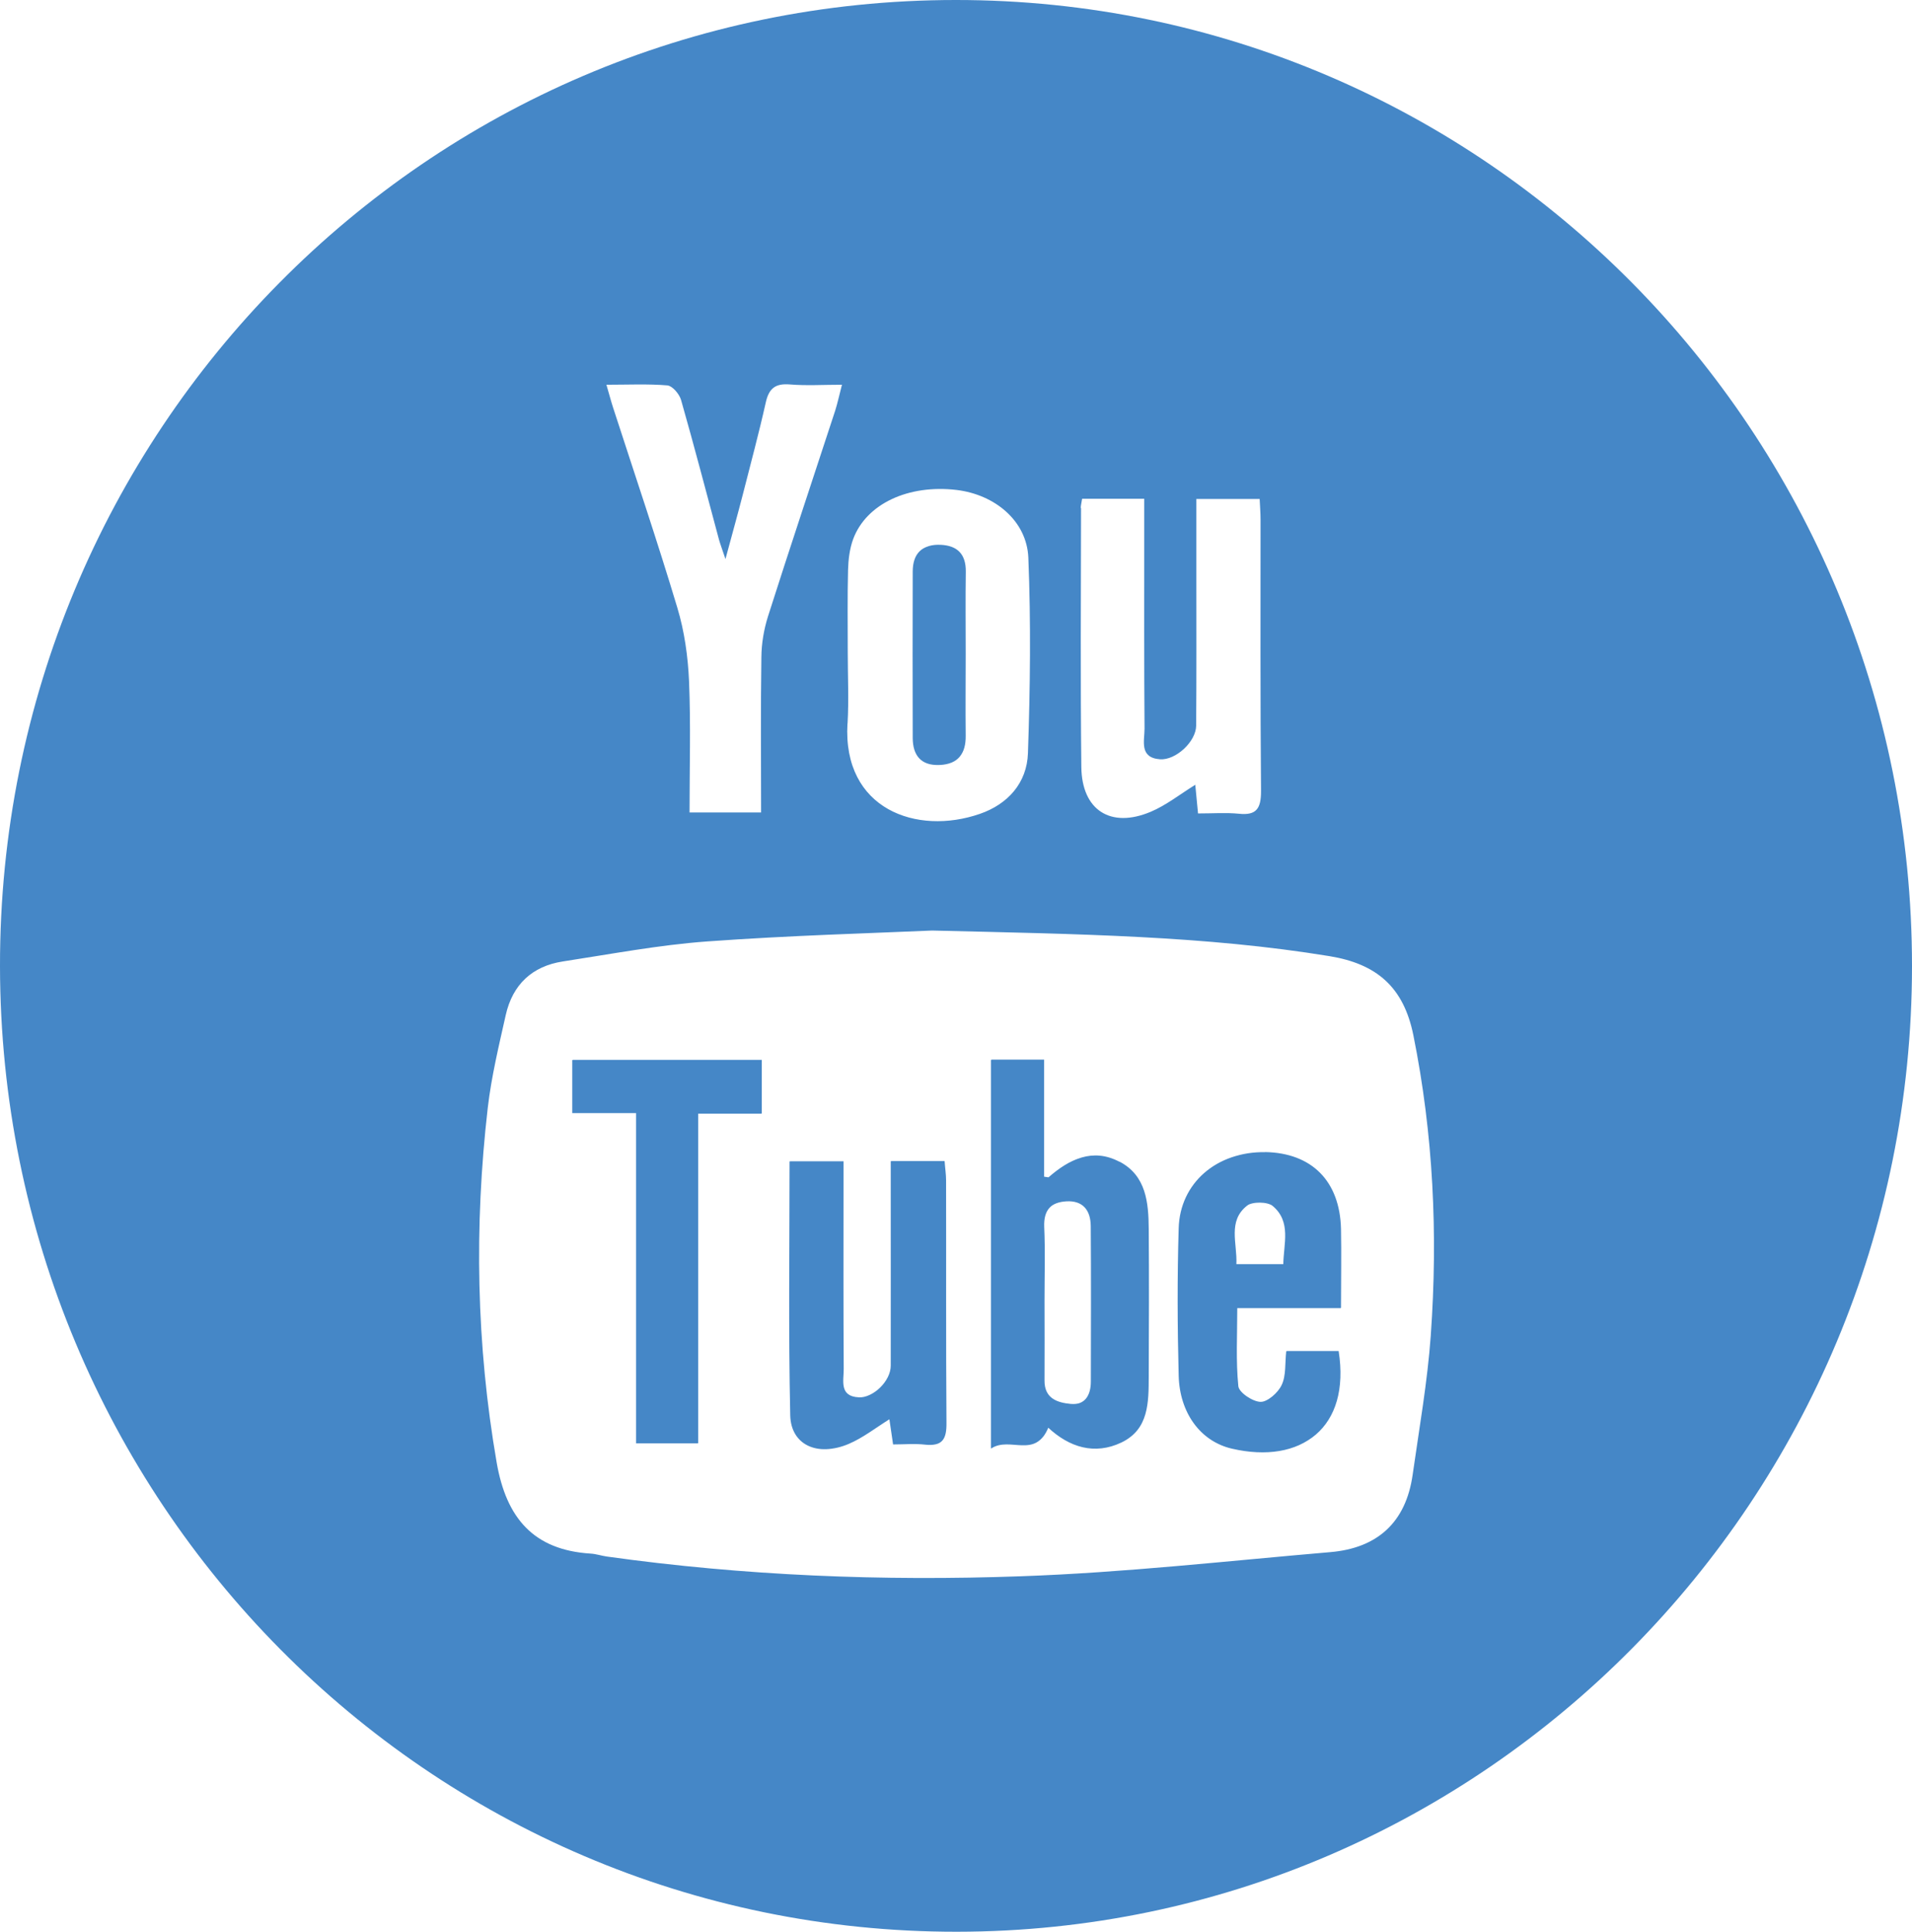 <?xml version="1.0" encoding="UTF-8"?><svg id="Layer_2" xmlns="http://www.w3.org/2000/svg" viewBox="0 0 194.82 196.82"><g id="Layer_1-2"><path d="m98.33,66.63c0-2.78-.03-5.57.01-8.36.02-1.79-.87-2.65-2.55-2.73-1.83-.09-2.78.86-2.78,2.7-.01,5.64-.02,11.28,0,16.93,0,1.76.82,2.86,2.73,2.77,1.85-.1,2.61-1.15,2.59-2.95-.03-2.79,0-5.57,0-8.36m-40.02,41.37v5.41h6.51v33.65h6.26v-33.59h6.48v-5.46h-19.24Zm38.03,12.28c0-.62-.1-1.24-.15-1.97h-5.42v2.57c0,6.09.01,12.17,0,18.26,0,1.57-1.8,3.31-3.31,3.24-2.04-.09-1.54-1.72-1.55-2.9-.04-6.3-.02-12.6-.02-18.9v-2.25h-5.43c0,8.72-.12,17.29.07,25.86.07,3.02,2.77,4.25,5.89,2.93,1.46-.62,2.75-1.64,4.21-2.55.12.82.24,1.61.38,2.59,1.15,0,2.21-.1,3.25.02,1.74.2,2.14-.58,2.12-2.21-.06-8.23-.02-16.46-.04-24.7m29.55,8.55c.1-2.14-.91-4.38,1.09-5.96.58-.46,2.16-.45,2.71.02,1.9,1.61,1.1,3.84,1.07,5.94h-4.87Zm10.69,4.46c0-2.91.05-5.48,0-8.04-.12-4.88-2.98-7.74-7.73-7.83-4.85-.09-8.62,3.11-8.75,7.73-.15,5.01-.13,10.03,0,15.04.1,3.75,2.2,6.67,5.4,7.41,7.05,1.63,12.06-2.1,10.83-9.92h-5.27c-.14,1.22,0,2.48-.47,3.45-.37.79-1.43,1.72-2.19,1.73-.79.01-2.22-.94-2.29-1.59-.26-2.58-.11-5.2-.11-7.99h10.57Zm-25.42,7.47c0,1.41-.61,2.45-2.13,2.31-1.35-.13-2.68-.55-2.66-2.4.02-2.71,0-5.43,0-8.14,0-2.5.08-5.01-.03-7.5-.07-1.74.72-2.54,2.31-2.63,1.7-.1,2.48.91,2.5,2.5.04,5.28.02,10.57.01,15.86m5.8-15.49c-.02-2.7-.25-5.45-2.97-6.88-2.72-1.42-5.06-.26-7.16,1.58-.04.03-.13,0-.5-.05v-11.93h-5.35v39.59c1.93-1.27,4.5,1.12,5.8-2.15,2.2,2.05,4.75,2.83,7.45,1.55,2.77-1.31,2.75-4.08,2.76-6.69.02-5.01.04-10.02,0-15.02m-18.63-58.64c0-2.78-.03-5.57.01-8.36.02-1.79-.87-2.65-2.55-2.73-1.83-.09-2.78.86-2.78,2.7-.01,5.64-.02,11.28,0,16.93,0,1.76.82,2.86,2.73,2.77,1.85-.1,2.61-1.15,2.59-2.95-.03-2.79,0-5.57,0-8.36m27.56,62.2c.1-2.14-.91-4.38,1.09-5.96.58-.46,2.16-.45,2.71.02,1.9,1.61,1.1,3.84,1.07,5.94h-4.87Zm10.69,4.46c0-2.91.05-5.48,0-8.04-.12-4.88-2.98-7.74-7.73-7.83-4.85-.09-8.62,3.11-8.75,7.73-.15,5.01-.13,10.03,0,15.04.1,3.75,2.2,6.67,5.4,7.41,7.05,1.63,12.06-2.1,10.83-9.92h-5.27c-.14,1.22,0,2.48-.47,3.45-.37.79-1.43,1.72-2.19,1.73-.79.01-2.22-.94-2.29-1.59-.26-2.58-.11-5.2-.11-7.99h10.57Zm-25.42,7.47c0,1.41-.61,2.45-2.13,2.31-1.35-.13-2.68-.55-2.66-2.4.02-2.71,0-5.43,0-8.14,0-2.5.08-5.01-.03-7.5-.07-1.74.72-2.54,2.31-2.63,1.7-.1,2.48.91,2.5,2.5.04,5.28.02,10.57.01,15.86m5.8-15.49c-.02-2.7-.25-5.45-2.97-6.88-2.72-1.42-5.06-.26-7.16,1.58-.04.03-.13,0-.5-.05v-11.93h-5.35v39.59c1.93-1.27,4.5,1.12,5.8-2.15,2.2,2.05,4.75,2.83,7.45,1.55,2.77-1.31,2.75-4.08,2.76-6.69.02-5.01.04-10.02,0-15.02m-20.62-4.99c0-.62-.1-1.24-.15-1.97h-5.42v2.57c0,6.09.01,12.17,0,18.26,0,1.57-1.8,3.31-3.31,3.24-2.04-.09-1.54-1.72-1.55-2.9-.04-6.3-.02-12.6-.02-18.9v-2.25h-5.43c0,8.72-.12,17.29.07,25.86.07,3.02,2.77,4.25,5.89,2.93,1.46-.62,2.75-1.64,4.21-2.55.12.82.24,1.61.38,2.59,1.15,0,2.21-.1,3.25.02,1.74.2,2.14-.58,2.12-2.21-.06-8.23-.02-16.46-.04-24.7m-38.03-12.28v5.41h6.51v33.65h6.26v-33.59h6.48v-5.46h-19.24Zm0,5.41h6.51v33.65h6.26v-33.59h6.48v-5.46h-19.24v5.41Zm38.03,6.88c0-.62-.1-1.24-.15-1.97h-5.42v2.57c0,6.09.01,12.17,0,18.26,0,1.57-1.8,3.31-3.31,3.24-2.04-.09-1.54-1.72-1.55-2.9-.04-6.3-.02-12.6-.02-18.9v-2.25h-5.43c0,8.72-.12,17.29.07,25.86.07,3.02,2.77,4.25,5.89,2.93,1.46-.62,2.75-1.64,4.21-2.55.12.82.24,1.61.38,2.59,1.15,0,2.21-.1,3.25.02,1.74.2,2.14-.58,2.12-2.21-.06-8.23-.02-16.46-.04-24.7m-.59-42.35c1.85-.1,2.61-1.15,2.59-2.95-.03-2.79,0-5.57,0-8.36s-.03-5.57.01-8.36c.02-1.79-.87-2.65-2.55-2.73-1.83-.09-2.78.86-2.78,2.7-.01,5.64-.02,11.28,0,16.93,0,1.76.82,2.86,2.73,2.77m15.41,62.82c0,1.41-.61,2.45-2.13,2.31-1.35-.13-2.68-.55-2.66-2.4.02-2.71,0-5.43,0-8.14,0-2.5.08-5.01-.03-7.5-.07-1.74.72-2.54,2.31-2.63,1.7-.1,2.48.91,2.5,2.5.04,5.28.02,10.57.01,15.86m2.83-22.37c-2.72-1.42-5.06-.26-7.16,1.58-.04.03-.13,0-.5-.05v-11.93h-5.35v39.59c1.93-1.27,4.5,1.12,5.8-2.15,2.2,2.05,4.75,2.83,7.45,1.55,2.77-1.31,2.75-4.08,2.76-6.69.02-5.01.04-10.02,0-15.02-.02-2.7-.25-5.45-2.97-6.88m16.77,10.44h-4.87c.1-2.14-.91-4.38,1.09-5.96.58-.46,2.16-.45,2.71.02,1.9,1.61,1.1,3.84,1.07,5.94m-1.93-11.41c-4.85-.09-8.62,3.11-8.75,7.73-.15,5.01-.13,10.03,0,15.04.1,3.75,2.2,6.67,5.4,7.41,7.05,1.63,12.06-2.1,10.83-9.92h-5.27c-.14,1.22,0,2.48-.47,3.45-.37.79-1.43,1.72-2.19,1.73-.79.01-2.22-.94-2.29-1.59-.26-2.58-.11-5.2-.11-7.99h10.57c0-2.91.05-5.48,0-8.04-.12-4.88-2.98-7.74-7.73-7.83m16.88,18.66c-.34,4.76-1.18,9.49-1.85,14.22-.69,4.88-3.62,7.47-8.37,7.88-10.51.9-21.01,2.09-31.54,2.46-14.1.51-28.19-.05-42.2-2.01-.56-.08-1.1-.27-1.67-.3-5.79-.37-8.57-3.62-9.55-9.27-2.08-12.02-2.3-24.06-.91-36.14.37-3.18,1.13-6.32,1.83-9.45.7-3.12,2.7-4.99,5.82-5.47,4.89-.75,9.78-1.68,14.71-2.04,8.41-.61,16.84-.84,22.91-1.11,15.11.36,27.85.54,40.5,2.61,4.82.79,7.55,3.16,8.54,8.04,2.04,10.11,2.51,20.3,1.78,30.55M68.01,39.27c.51.05,1.2.87,1.38,1.46,1.35,4.73,2.59,9.49,3.87,14.25.13.47.31.93.66,1.98.69-2.56,1.25-4.56,1.77-6.58.79-3.11,1.63-6.21,2.33-9.34.32-1.47.98-1.99,2.46-1.87,1.68.14,3.38.03,5.31.03-.27,1.03-.44,1.85-.69,2.64-2.28,6.98-4.61,13.94-6.84,20.94-.42,1.33-.67,2.77-.68,4.18-.08,5.21-.03,10.42-.03,15.82h-7.29c0-4.54.13-8.96-.05-13.36-.11-2.52-.47-5.11-1.2-7.52-2.05-6.83-4.34-13.58-6.54-20.37-.22-.67-.39-1.35-.68-2.33,2.22,0,4.24-.1,6.25.07m18.32,34.47c.14-2.42.02-4.86.02-7.3,0-2.79-.04-5.59.03-8.37.03-1.05.16-2.16.52-3.14,1.34-3.6,5.62-5.59,10.54-5.01,3.9.47,7.15,3.15,7.31,6.89.27,6.63.19,13.3-.04,19.93-.1,3.04-2.06,5.2-4.89,6.18-6.44,2.24-14-.47-13.5-9.19m23.77-21.96c0-.27.08-.55.14-.95h6.33v3.68c0,6.58-.02,13.16.03,19.74,0,1.23-.56,2.96,1.57,3.12,1.61.12,3.68-1.8,3.69-3.43.04-5.15.02-10.3.02-15.45v-7.64h6.45c.03.71.09,1.4.09,2.09,0,9.23-.03,18.46.05,27.68,0,1.76-.46,2.49-2.25,2.3-1.32-.13-2.66-.03-4.17-.03-.11-1.19-.2-2.03-.28-2.92-1.57.97-2.97,2.09-4.54,2.75-4.07,1.72-7.02-.15-7.07-4.56-.1-8.8-.04-17.6-.03-26.4M97.39,0C43.5,0-.06,44.04,0,98.44c.06,54.44,43.65,98.42,97.5,98.38,53.69-.04,97.31-44.13,97.32-98.37C194.83,44.04,151.23-.01,97.39,0m.93,66.63c0-2.78-.03-5.57.01-8.36.02-1.79-.87-2.65-2.55-2.73-1.83-.09-2.78.86-2.78,2.7-.01,5.64-.02,11.28,0,16.93,0,1.76.82,2.86,2.73,2.77,1.85-.1,2.61-1.15,2.59-2.95-.03-2.79,0-5.57,0-8.36m-40.02,46.78h6.51v33.65h6.26v-33.59h6.48v-5.46h-19.24v5.41Zm38.03,6.88c0-.62-.1-1.24-.15-1.97h-5.42v2.57c0,6.09.01,12.17,0,18.26,0,1.57-1.8,3.31-3.31,3.24-2.04-.09-1.54-1.72-1.55-2.9-.04-6.3-.02-12.6-.02-18.9v-2.25h-5.43c0,8.72-.12,17.29.07,25.86.07,3.02,2.77,4.25,5.89,2.93,1.46-.62,2.75-1.64,4.21-2.55.12.82.24,1.61.38,2.59,1.15,0,2.21-.1,3.25.02,1.74.2,2.14-.58,2.12-2.21-.06-8.23-.02-16.46-.04-24.7m14.82,20.48c0,1.41-.61,2.45-2.13,2.31-1.35-.13-2.68-.55-2.66-2.4.02-2.71,0-5.43,0-8.14,0-2.5.08-5.01-.03-7.5-.07-1.74.72-2.54,2.31-2.63,1.7-.1,2.48.91,2.5,2.5.04,5.28.02,10.57.01,15.86m2.83-22.37c-2.72-1.42-5.06-.26-7.16,1.58-.04.03-.13,0-.5-.05v-11.93h-5.35v39.59c1.93-1.27,4.5,1.12,5.8-2.15,2.2,2.05,4.75,2.83,7.45,1.55,2.77-1.31,2.75-4.08,2.76-6.69.02-5.01.04-10.02,0-15.02-.02-2.7-.25-5.45-2.97-6.88m11.9,10.44c.1-2.14-.91-4.38,1.09-5.96.58-.46,2.16-.45,2.71.02,1.9,1.61,1.1,3.84,1.07,5.94h-4.87Zm10.69,4.46c0-2.91.05-5.48,0-8.04-.12-4.88-2.98-7.74-7.73-7.83-4.85-.09-8.62,3.11-8.75,7.73-.15,5.01-.13,10.03,0,15.04.1,3.75,2.2,6.67,5.4,7.41,7.05,1.63,12.06-2.1,10.83-9.92h-5.27c-.14,1.22,0,2.48-.47,3.45-.37.79-1.43,1.72-2.19,1.73-.79.01-2.22-.94-2.29-1.59-.26-2.58-.11-5.2-.11-7.99h10.57Zm-10.69-4.46c.1-2.14-.91-4.38,1.09-5.96.58-.46,2.16-.45,2.71.02,1.9,1.61,1.1,3.84,1.07,5.94h-4.87Zm10.69,4.46c0-2.91.05-5.48,0-8.04-.12-4.88-2.98-7.74-7.73-7.83-4.85-.09-8.62,3.11-8.75,7.73-.15,5.01-.13,10.03,0,15.04.1,3.75,2.2,6.67,5.4,7.41,7.05,1.63,12.06-2.1,10.83-9.92h-5.27c-.14,1.22,0,2.48-.47,3.45-.37.79-1.43,1.72-2.19,1.73-.79.01-2.22-.94-2.29-1.59-.26-2.58-.11-5.2-.11-7.99h10.57Zm-25.42,7.47c0,1.41-.61,2.45-2.13,2.31-1.35-.13-2.68-.55-2.66-2.4.02-2.71,0-5.43,0-8.14,0-2.5.08-5.01-.03-7.5-.07-1.74.72-2.54,2.31-2.63,1.7-.1,2.48.91,2.5,2.5.04,5.28.02,10.57.01,15.86m5.8-15.49c-.02-2.7-.25-5.45-2.97-6.88-2.72-1.42-5.06-.26-7.16,1.58-.04.03-.13,0-.5-.05v-11.93h-5.35v39.59c1.93-1.27,4.5,1.12,5.8-2.15,2.2,2.05,4.75,2.83,7.45,1.55,2.77-1.31,2.75-4.08,2.76-6.69.02-5.01.04-10.02,0-15.02m-18.63-58.64c0-2.78-.03-5.57.01-8.36.02-1.79-.87-2.65-2.55-2.73-1.83-.09-2.78.86-2.78,2.7-.01,5.64-.02,11.28,0,16.93,0,1.76.82,2.86,2.73,2.77,1.85-.1,2.61-1.15,2.59-2.95-.03-2.79,0-5.57,0-8.36m-1.99,53.65c0-.62-.1-1.24-.15-1.97h-5.42v2.57c0,6.09.01,12.17,0,18.26,0,1.57-1.8,3.31-3.31,3.24-2.04-.09-1.54-1.72-1.55-2.9-.04-6.3-.02-12.6-.02-18.9v-2.25h-5.43c0,8.72-.12,17.29.07,25.86.07,3.02,2.77,4.25,5.89,2.93,1.46-.62,2.75-1.64,4.21-2.55.12.82.24,1.61.38,2.59,1.15,0,2.21-.1,3.25.02,1.74.2,2.14-.58,2.12-2.21-.06-8.23-.02-16.46-.04-24.7m-38.03-12.28v5.41h6.51v33.65h6.26v-33.59h6.48v-5.46h-19.24Z" style="fill:#4587c7; stroke-width:0px;"/></g></svg>